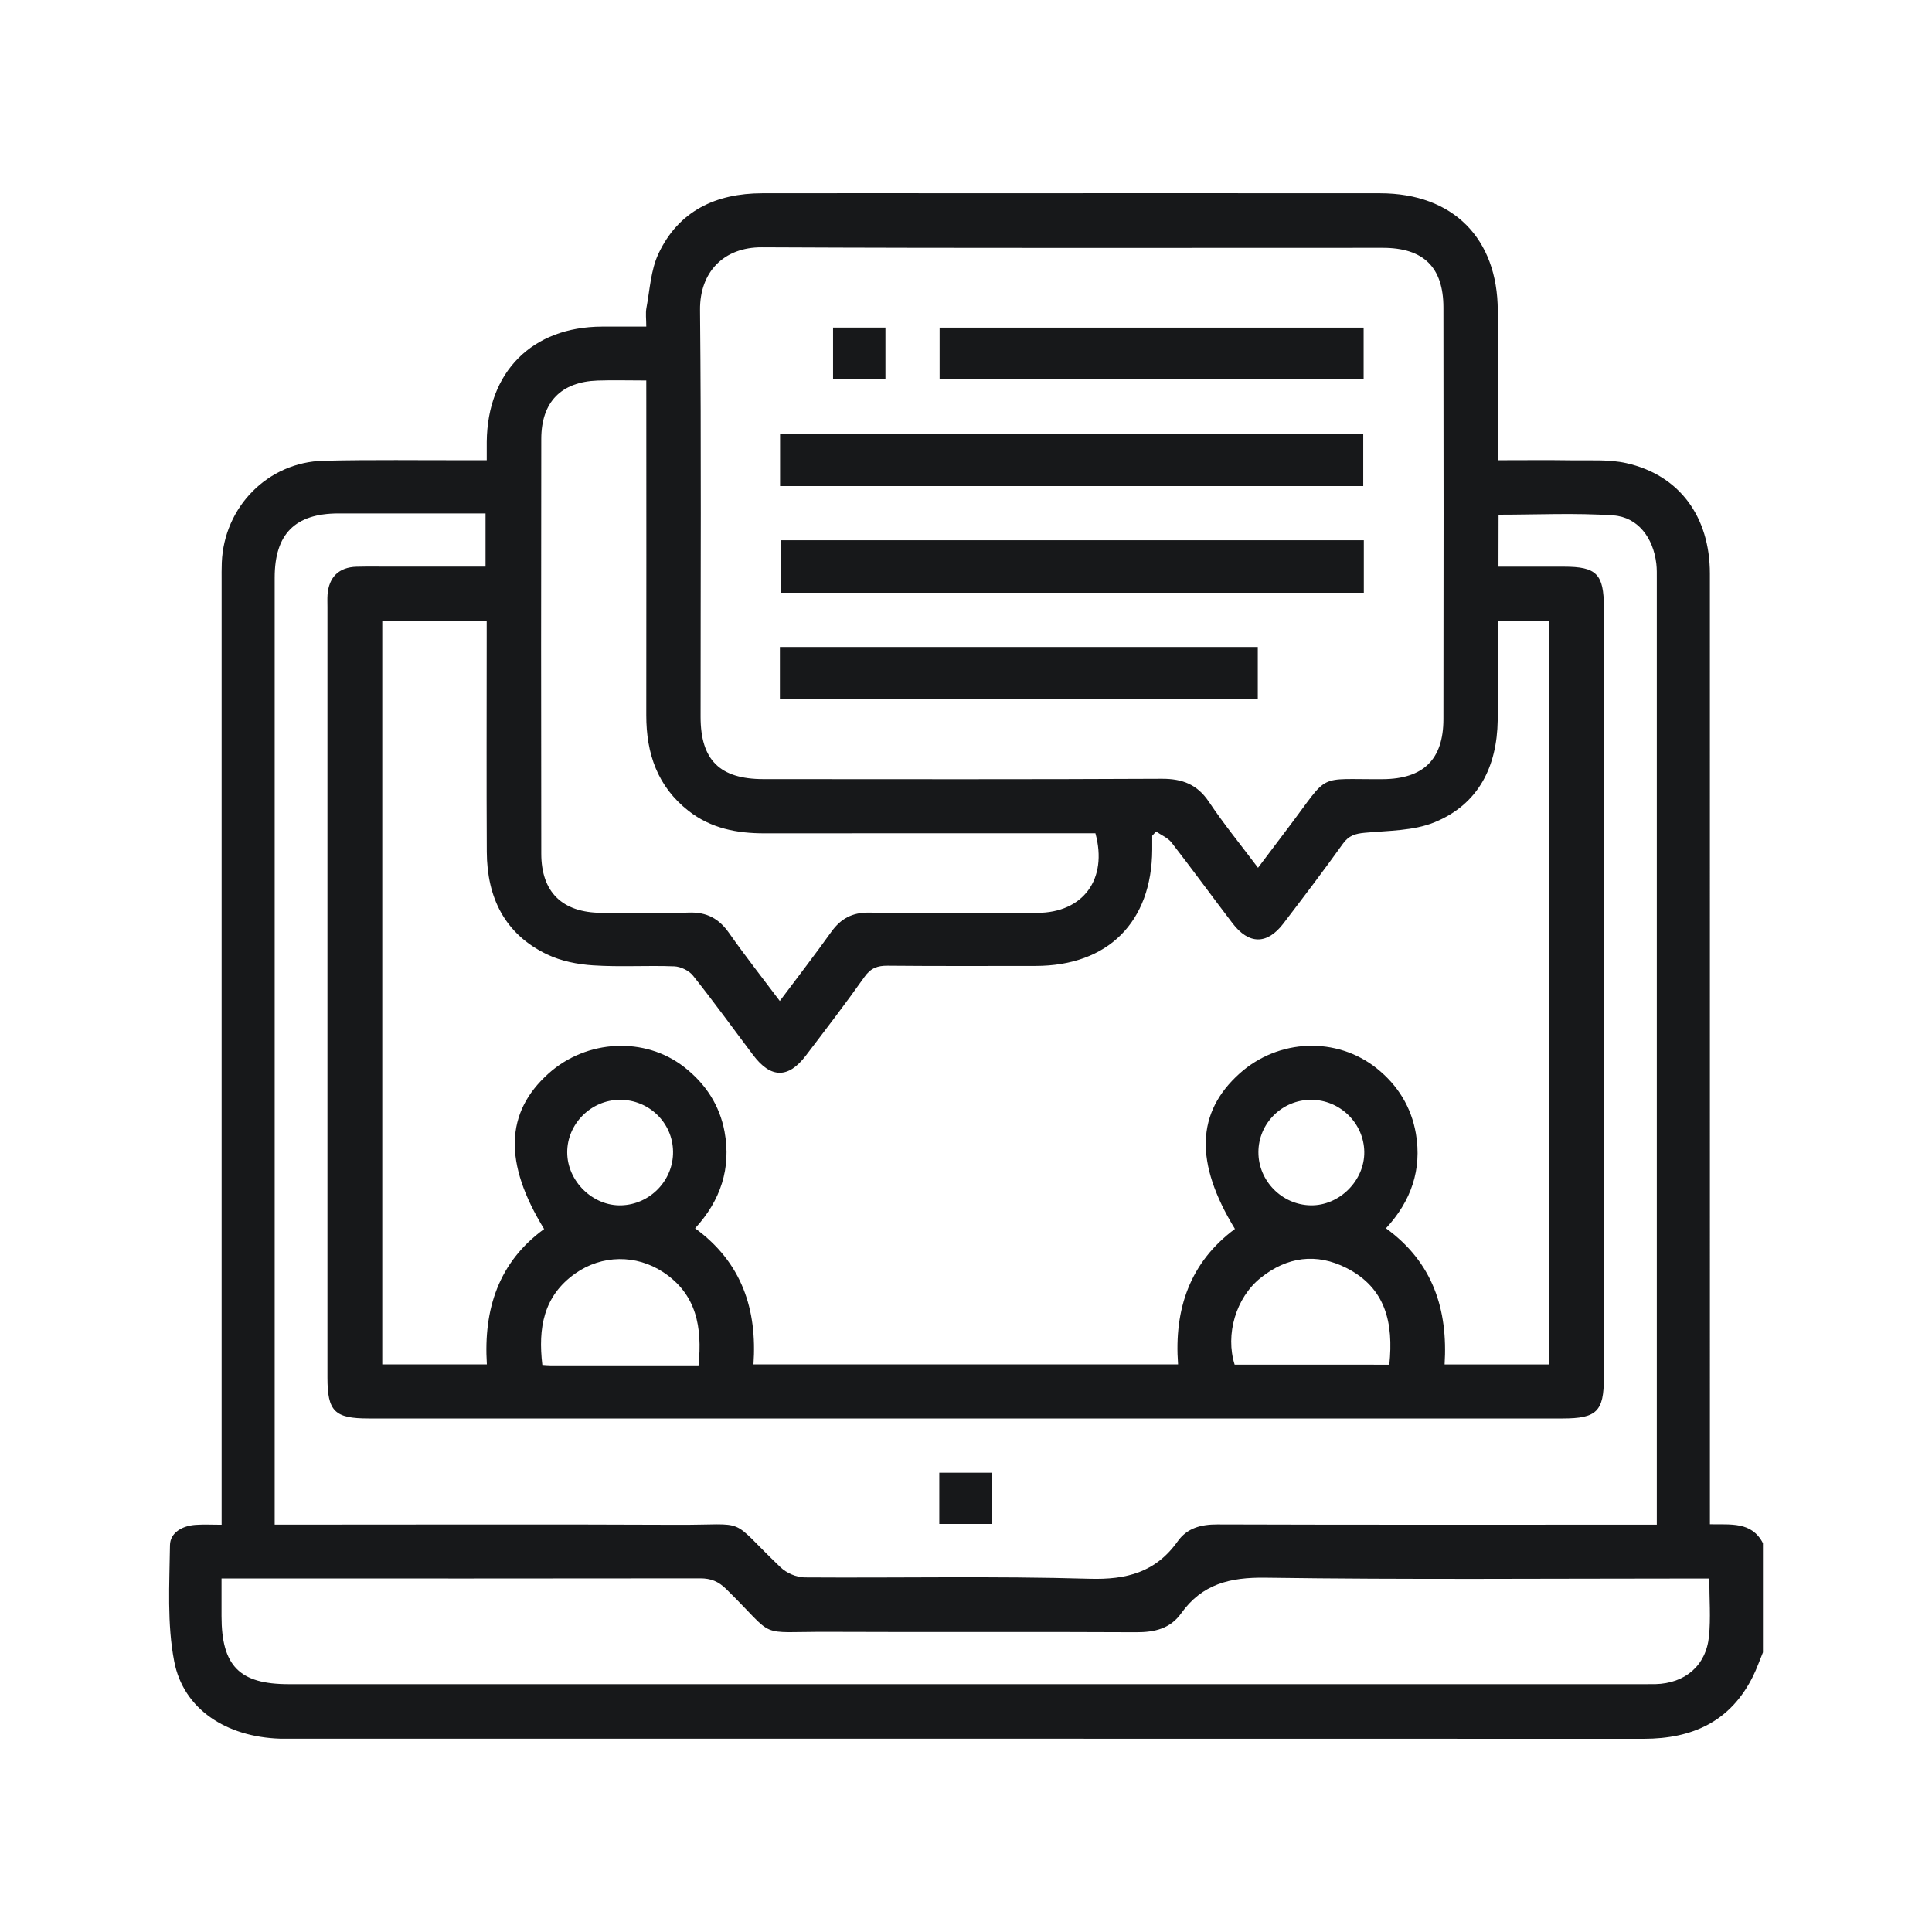 <svg width="80" height="80" viewBox="0 0 80 80" fill="none" xmlns="http://www.w3.org/2000/svg">
<g clip-path="url(#clip0_2479_1674)">
<path d="M73 63.901C73 65.408 73 66.915 73 68.422C72.862 68.753 72.746 69.094 72.587 69.414C71.657 71.287 70.075 72 68.064 72C49.346 71.995 30.629 71.996 11.914 71.996C11.807 71.996 11.699 71.998 11.592 71.995C9.38 71.922 7.598 70.784 7.215 68.801C6.912 67.242 7.017 65.596 7.038 63.988C7.045 63.453 7.561 63.177 8.106 63.141C8.441 63.118 8.78 63.137 9.177 63.137C9.177 62.814 9.177 62.56 9.177 62.307C9.177 49.562 9.177 36.817 9.177 24.072C9.177 23.813 9.173 23.555 9.184 23.296C9.276 20.988 11.094 19.136 13.396 19.079C15.394 19.031 17.392 19.061 19.392 19.057C19.622 19.057 19.852 19.057 20.155 19.057C20.155 18.756 20.153 18.527 20.155 18.296C20.183 15.393 22.039 13.535 24.923 13.524C25.519 13.523 26.114 13.524 26.761 13.524C26.761 13.214 26.725 12.973 26.768 12.747C26.909 11.995 26.947 11.185 27.263 10.51C28.1 8.727 29.646 8.007 31.558 8.003C34.501 7.997 37.445 8.002 40.39 8.002C45.977 8.002 51.565 7.997 57.151 8.003C60.165 8.007 62.013 9.864 62.02 12.87C62.023 14.484 62.02 16.099 62.02 17.713C62.02 18.139 62.02 18.563 62.02 19.057C63.095 19.057 64.099 19.045 65.103 19.061C65.853 19.073 66.626 19.016 67.345 19.178C69.539 19.672 70.803 21.393 70.803 23.753C70.804 36.605 70.804 49.459 70.804 62.311C70.804 62.564 70.804 62.815 70.804 63.117C71.661 63.137 72.534 62.994 73 63.901ZM47.871 34.431C47.818 34.489 47.765 34.548 47.711 34.607C47.711 34.798 47.713 34.991 47.711 35.182C47.694 38.183 45.877 39.995 42.882 39.997C40.841 39.998 38.798 40.007 36.757 39.988C36.336 39.984 36.056 40.084 35.796 40.451C35.014 41.557 34.188 42.632 33.368 43.71C32.643 44.666 31.916 44.656 31.19 43.693C30.361 42.594 29.555 41.478 28.698 40.401C28.532 40.191 28.188 40.024 27.918 40.014C26.802 39.971 25.681 40.047 24.567 39.974C23.919 39.933 23.233 39.798 22.651 39.519C20.899 38.679 20.165 37.165 20.157 35.273C20.141 32.324 20.153 29.375 20.153 26.424C20.153 26.194 20.153 25.963 20.153 25.696C18.68 25.696 17.273 25.696 15.829 25.696C15.829 35.978 15.829 46.234 15.829 56.497C17.282 56.497 18.69 56.497 20.16 56.497C20.016 54.208 20.648 52.261 22.531 50.892C20.848 48.149 20.917 46.065 22.71 44.455C24.297 43.028 26.714 42.918 28.336 44.188C29.22 44.878 29.802 45.772 30.003 46.864C30.279 48.367 29.845 49.705 28.783 50.862C30.734 52.287 31.355 54.237 31.2 56.497C37.098 56.497 42.909 56.497 48.781 56.497C48.611 54.199 49.276 52.268 51.136 50.888C49.457 48.141 49.532 46.062 51.331 44.449C52.944 43.002 55.354 42.918 57.005 44.236C57.883 44.937 58.44 45.846 58.629 46.938C58.884 48.422 58.435 49.734 57.39 50.861C59.346 52.282 59.957 54.239 59.818 56.499C61.31 56.499 62.716 56.499 64.137 56.499C64.137 46.208 64.137 35.954 64.137 25.71C63.406 25.71 62.73 25.71 62.02 25.71C62.02 27.113 62.035 28.468 62.017 29.823C61.989 31.747 61.221 33.301 59.407 34.047C58.53 34.407 57.489 34.393 56.518 34.483C56.124 34.519 55.849 34.596 55.607 34.937C54.806 36.055 53.973 37.153 53.138 38.246C52.467 39.123 51.709 39.115 51.035 38.229C50.187 37.118 49.365 35.988 48.508 34.884C48.353 34.689 48.086 34.581 47.871 34.431ZM52.092 35.933C52.553 35.322 52.964 34.774 53.377 34.229C55.089 31.966 54.477 32.283 57.261 32.264C58.935 32.252 59.766 31.453 59.769 29.782C59.778 24.101 59.778 18.418 59.769 12.737C59.768 11.064 58.944 10.263 57.261 10.262C48.69 10.26 40.119 10.282 31.547 10.241C29.974 10.232 28.972 11.259 28.987 12.835C29.042 18.451 29.008 24.068 29.01 29.685C29.01 31.473 29.808 32.262 31.613 32.262C37.111 32.264 42.612 32.276 48.11 32.248C48.963 32.245 49.577 32.481 50.063 33.208C50.67 34.117 51.367 34.968 52.092 35.933ZM62.049 23.465C63.005 23.465 63.886 23.465 64.764 23.465C66.111 23.465 66.413 23.773 66.413 25.148C66.413 35.783 66.413 46.416 66.413 57.052C66.413 58.444 66.116 58.736 64.704 58.736C48.222 58.736 31.742 58.736 15.26 58.736C13.855 58.736 13.559 58.442 13.559 57.041C13.559 46.406 13.559 35.773 13.559 25.138C13.559 24.965 13.551 24.793 13.563 24.621C13.618 23.894 14.037 23.486 14.766 23.467C15.239 23.455 15.712 23.463 16.185 23.463C17.488 23.463 18.793 23.463 20.105 23.463C20.105 22.693 20.105 21.997 20.105 21.26C18.042 21.26 16.025 21.259 14.008 21.26C12.218 21.264 11.374 22.111 11.374 23.918C11.372 36.748 11.374 49.579 11.374 62.409C11.374 62.636 11.374 62.864 11.374 63.132C11.723 63.132 11.979 63.132 12.236 63.132C17.5 63.132 22.765 63.115 28.03 63.139C31.092 63.153 30.086 62.765 32.326 64.903C32.572 65.137 32.981 65.315 33.317 65.317C37.249 65.344 41.183 65.258 45.112 65.373C46.657 65.418 47.856 65.101 48.764 63.825C49.154 63.275 49.725 63.122 50.402 63.124C56.203 63.143 62.006 63.134 67.808 63.134C68.057 63.134 68.304 63.134 68.605 63.134C68.605 62.812 68.605 62.579 68.605 62.347C68.605 49.56 68.605 36.772 68.605 23.985C68.605 23.77 68.61 23.553 68.585 23.341C68.459 22.268 67.82 21.412 66.802 21.341C65.228 21.233 63.643 21.312 62.053 21.312C62.049 22.032 62.049 22.712 62.049 23.465ZM9.173 65.361C9.173 65.94 9.173 66.431 9.173 66.922C9.173 68.982 9.918 69.738 11.95 69.738C30.641 69.738 49.333 69.738 68.026 69.738C68.198 69.738 68.37 69.74 68.542 69.737C69.771 69.707 70.643 68.975 70.765 67.761C70.842 66.998 70.779 66.221 70.779 65.363C70.5 65.363 70.249 65.363 69.998 65.363C64.133 65.363 58.267 65.413 52.402 65.329C50.932 65.308 49.78 65.589 48.911 66.803C48.458 67.439 47.809 67.59 47.046 67.587C42.813 67.564 38.581 67.59 34.348 67.571C31.24 67.556 32.221 67.909 30.067 65.795C29.751 65.485 29.438 65.354 28.994 65.356C22.634 65.366 16.276 65.361 9.916 65.361C9.686 65.361 9.457 65.361 9.173 65.361ZM26.761 15.755C26.021 15.755 25.38 15.736 24.741 15.758C23.234 15.812 22.416 16.649 22.413 18.17C22.404 23.896 22.404 29.622 22.413 35.347C22.414 36.948 23.286 37.79 24.907 37.799C26.111 37.806 27.314 37.833 28.516 37.788C29.264 37.761 29.771 38.036 30.194 38.641C30.856 39.585 31.572 40.493 32.29 41.449C33.033 40.456 33.743 39.538 34.417 38.594C34.813 38.04 35.287 37.78 35.989 37.79C38.308 37.821 40.629 37.807 42.95 37.8C44.849 37.795 45.879 36.408 45.359 34.505C45.12 34.505 44.866 34.505 44.613 34.505C40.294 34.505 35.975 34.503 31.658 34.507C30.516 34.508 29.443 34.305 28.515 33.58C27.223 32.569 26.759 31.203 26.761 29.613C26.768 25.286 26.762 20.96 26.762 16.634C26.761 16.373 26.761 16.118 26.761 15.755ZM28.925 56.538C29.084 54.952 28.843 53.589 27.462 52.678C26.338 51.936 24.918 51.96 23.824 52.73C22.498 53.663 22.277 54.998 22.457 56.518C22.595 56.526 22.7 56.538 22.803 56.538C24.821 56.538 26.84 56.538 28.925 56.538ZM57.529 56.509C57.708 54.78 57.381 53.331 55.756 52.506C54.503 51.87 53.292 52.041 52.204 52.911C51.171 53.736 50.732 55.262 51.124 56.507C53.244 56.509 55.364 56.509 57.529 56.509ZM27.87 47.681C27.853 46.485 26.871 45.535 25.666 45.54C24.472 45.547 23.485 46.534 23.487 47.717C23.489 48.914 24.551 49.95 25.733 49.91C26.928 49.87 27.887 48.868 27.87 47.681ZM54.286 45.54C53.086 45.543 52.11 46.513 52.108 47.707C52.104 48.895 53.081 49.889 54.271 49.91C55.461 49.931 56.51 48.885 56.492 47.691C56.473 46.504 55.483 45.538 54.286 45.54Z" fill="#17181A"/>
<path d="M56.473 22.371C56.473 23.124 56.473 23.81 56.473 24.545C48.43 24.545 40.404 24.545 32.323 24.545C32.323 23.837 32.323 23.126 32.323 22.371C40.363 22.371 48.389 22.371 56.473 22.371Z" fill="#17181A"/>
<path d="M32.301 20.128C32.301 19.367 32.301 18.687 32.301 17.967C40.359 17.967 48.382 17.967 56.449 17.967C56.449 18.678 56.449 19.378 56.449 20.128C48.416 20.128 40.375 20.128 32.301 20.128Z" fill="#17181A"/>
<path d="M32.294 28.945C32.294 28.202 32.294 27.52 32.294 26.791C38.9 26.791 45.48 26.791 52.082 26.791C52.082 27.52 52.082 28.206 52.082 28.945C45.497 28.945 38.922 28.945 32.294 28.945Z" fill="#17181A"/>
<path d="M56.465 13.566C56.465 14.301 56.465 14.982 56.465 15.709C50.61 15.709 44.783 15.709 38.907 15.709C38.907 14.999 38.907 14.303 38.907 13.566C44.754 13.566 50.581 13.566 56.465 13.566Z" fill="#17181A"/>
<path d="M34.495 15.709C34.495 14.961 34.495 14.282 34.495 13.564C35.224 13.564 35.922 13.564 36.664 13.564C36.664 14.268 36.664 14.966 36.664 15.709C35.944 15.709 35.248 15.709 34.495 15.709Z" fill="#17181A"/>
<path d="M41.061 63.105C40.323 63.105 39.625 63.105 38.894 63.105C38.894 62.385 38.894 61.706 38.894 60.981C39.611 60.981 40.308 60.981 41.061 60.981C41.061 61.66 41.061 62.354 41.061 63.105Z" fill="#17181A"/>
</g>
<defs>
<clipPath id="clip0_2479_1674">
<rect width="66" height="64" fill="white" transform="translate(7 8)"/>
</clipPath>
</defs>
</svg>
